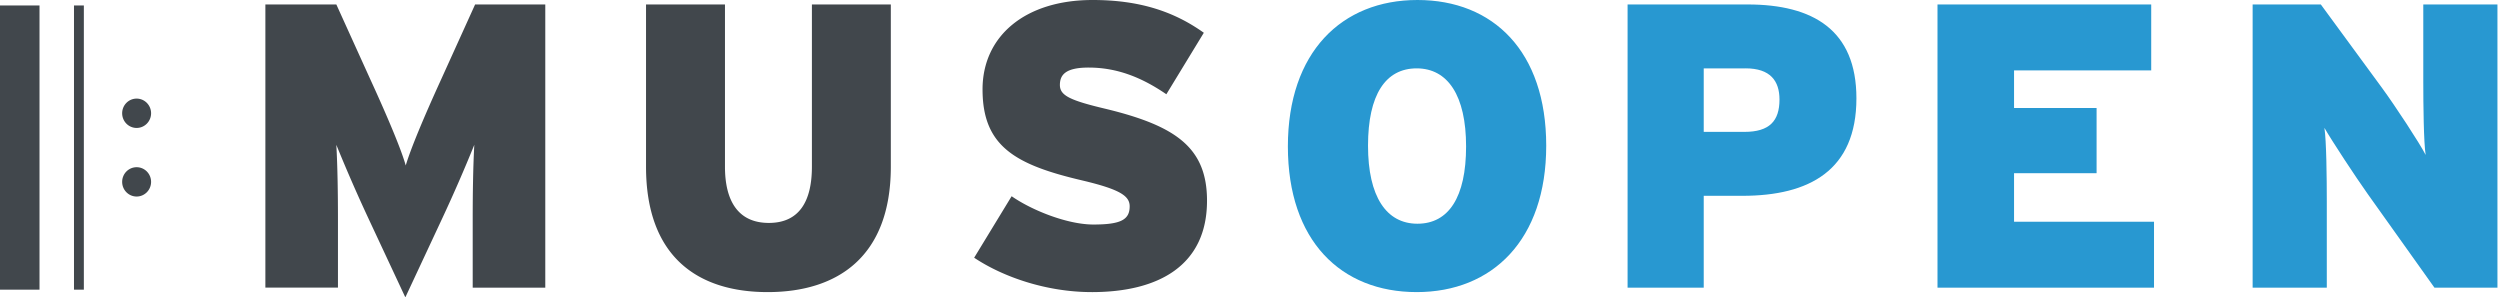 <svg xmlns="http://www.w3.org/2000/svg" viewBox="0 0 185 22" width="185px" height="22px">
 <path d="M34.98 21.285v-5c0-2.066.03-3.95.118-5.567a114.328 114.328 0 0 1-2.389 5.478l-2.714 5.809-2.716-5.809a118.342 118.342 0 0 1-2.39-5.478c.089 1.617.12 3.501.12 5.567v5h-5.371V.33h5.251l2.539 5.597c1.238 2.695 2.272 5.15 2.596 6.318.354-1.198 1.298-3.473 2.597-6.318L35.158.33h5.193v20.955h-5.37zm21.826.33c-5.194 0-9-2.634-9-9.28V.33h5.842v12.005c0 2.574 1.003 4.161 3.247 4.161 2.24 0 3.186-1.587 3.186-4.16V.33h5.84v12.005c0 6.646-3.924 9.28-9.115 9.28zm23.987 0c-3.335 0-6.551-1.107-8.705-2.544l2.773-4.55c1.506 1.048 4.132 2.094 6.05 2.094 2.034 0 2.685-.358 2.685-1.347 0-.779-.738-1.257-3.511-1.916-4.988-1.167-7.377-2.544-7.377-6.735C72.708 2.665 75.865 0 80.85 0c3.511 0 6.05.869 8.233 2.425l-2.773 4.55C84.48 5.72 82.65 5 80.557 5c-1.712 0-2.125.54-2.125 1.288 0 .78.737 1.138 3.393 1.767 5.192 1.258 7.494 2.873 7.494 6.796 0 4.789-3.57 6.765-8.526 6.765zM0 21.435V.406h2.924v21.029H0zm5.475 0V.406h.73v21.029h-.73zM9.04 8.382c0-.6.479-1.085 1.07-1.085.591 0 1.07.486 1.07 1.085 0 .6-.479 1.086-1.07 1.086-.591 0-1.07-.486-1.07-1.086zm0 5.076c0-.6.479-1.084 1.07-1.084.591 0 1.07.484 1.07 1.084 0 .6-.479 1.085-1.07 1.085-.591 0-1.07-.485-1.07-1.085z" fill="#41474C"/>
 <path d="M104.833 21.615c-5.606 0-9.53-3.8-9.53-10.778C95.303 3.862 99.286 0 104.89 0c5.607 0 9.53 3.803 9.53 10.779 0 6.974-3.984 10.836-9.588 10.836m0-16.556c2.302 0 3.658 2.007 3.658 5.778 0 3.772-1.298 5.718-3.6 5.718s-3.657-2.006-3.657-5.776c0-3.773 1.298-5.72 3.6-5.72zm24.105 9.43h-2.861v6.796h-5.635V.33h8.88c4.84 0 8.054 1.885 8.054 6.946 0 5.328-3.48 7.214-8.438 7.214zm.236-9.43h-3.097v4.7h3.009c1.86 0 2.597-.808 2.597-2.394 0-1.377-.678-2.307-2.509-2.307zm14.202 16.226V.33h15.815v4.879h-10.15v2.785h6.108v4.82h-6.108v3.592h10.357v4.879h-16.022zm36.773 0l-4.926-6.915c-.915-1.287-2.686-3.982-3.216-4.91.148.928.177 3.712.177 5.42v6.405h-5.488V.33h5.046l4.544 6.196c.942 1.288 2.773 4.071 3.214 4.94-.147-.928-.176-3.712-.176-5.42V.33h5.488v20.955h-4.663z" fill="#2898D1" fill-rule="evenodd"/>
</svg>